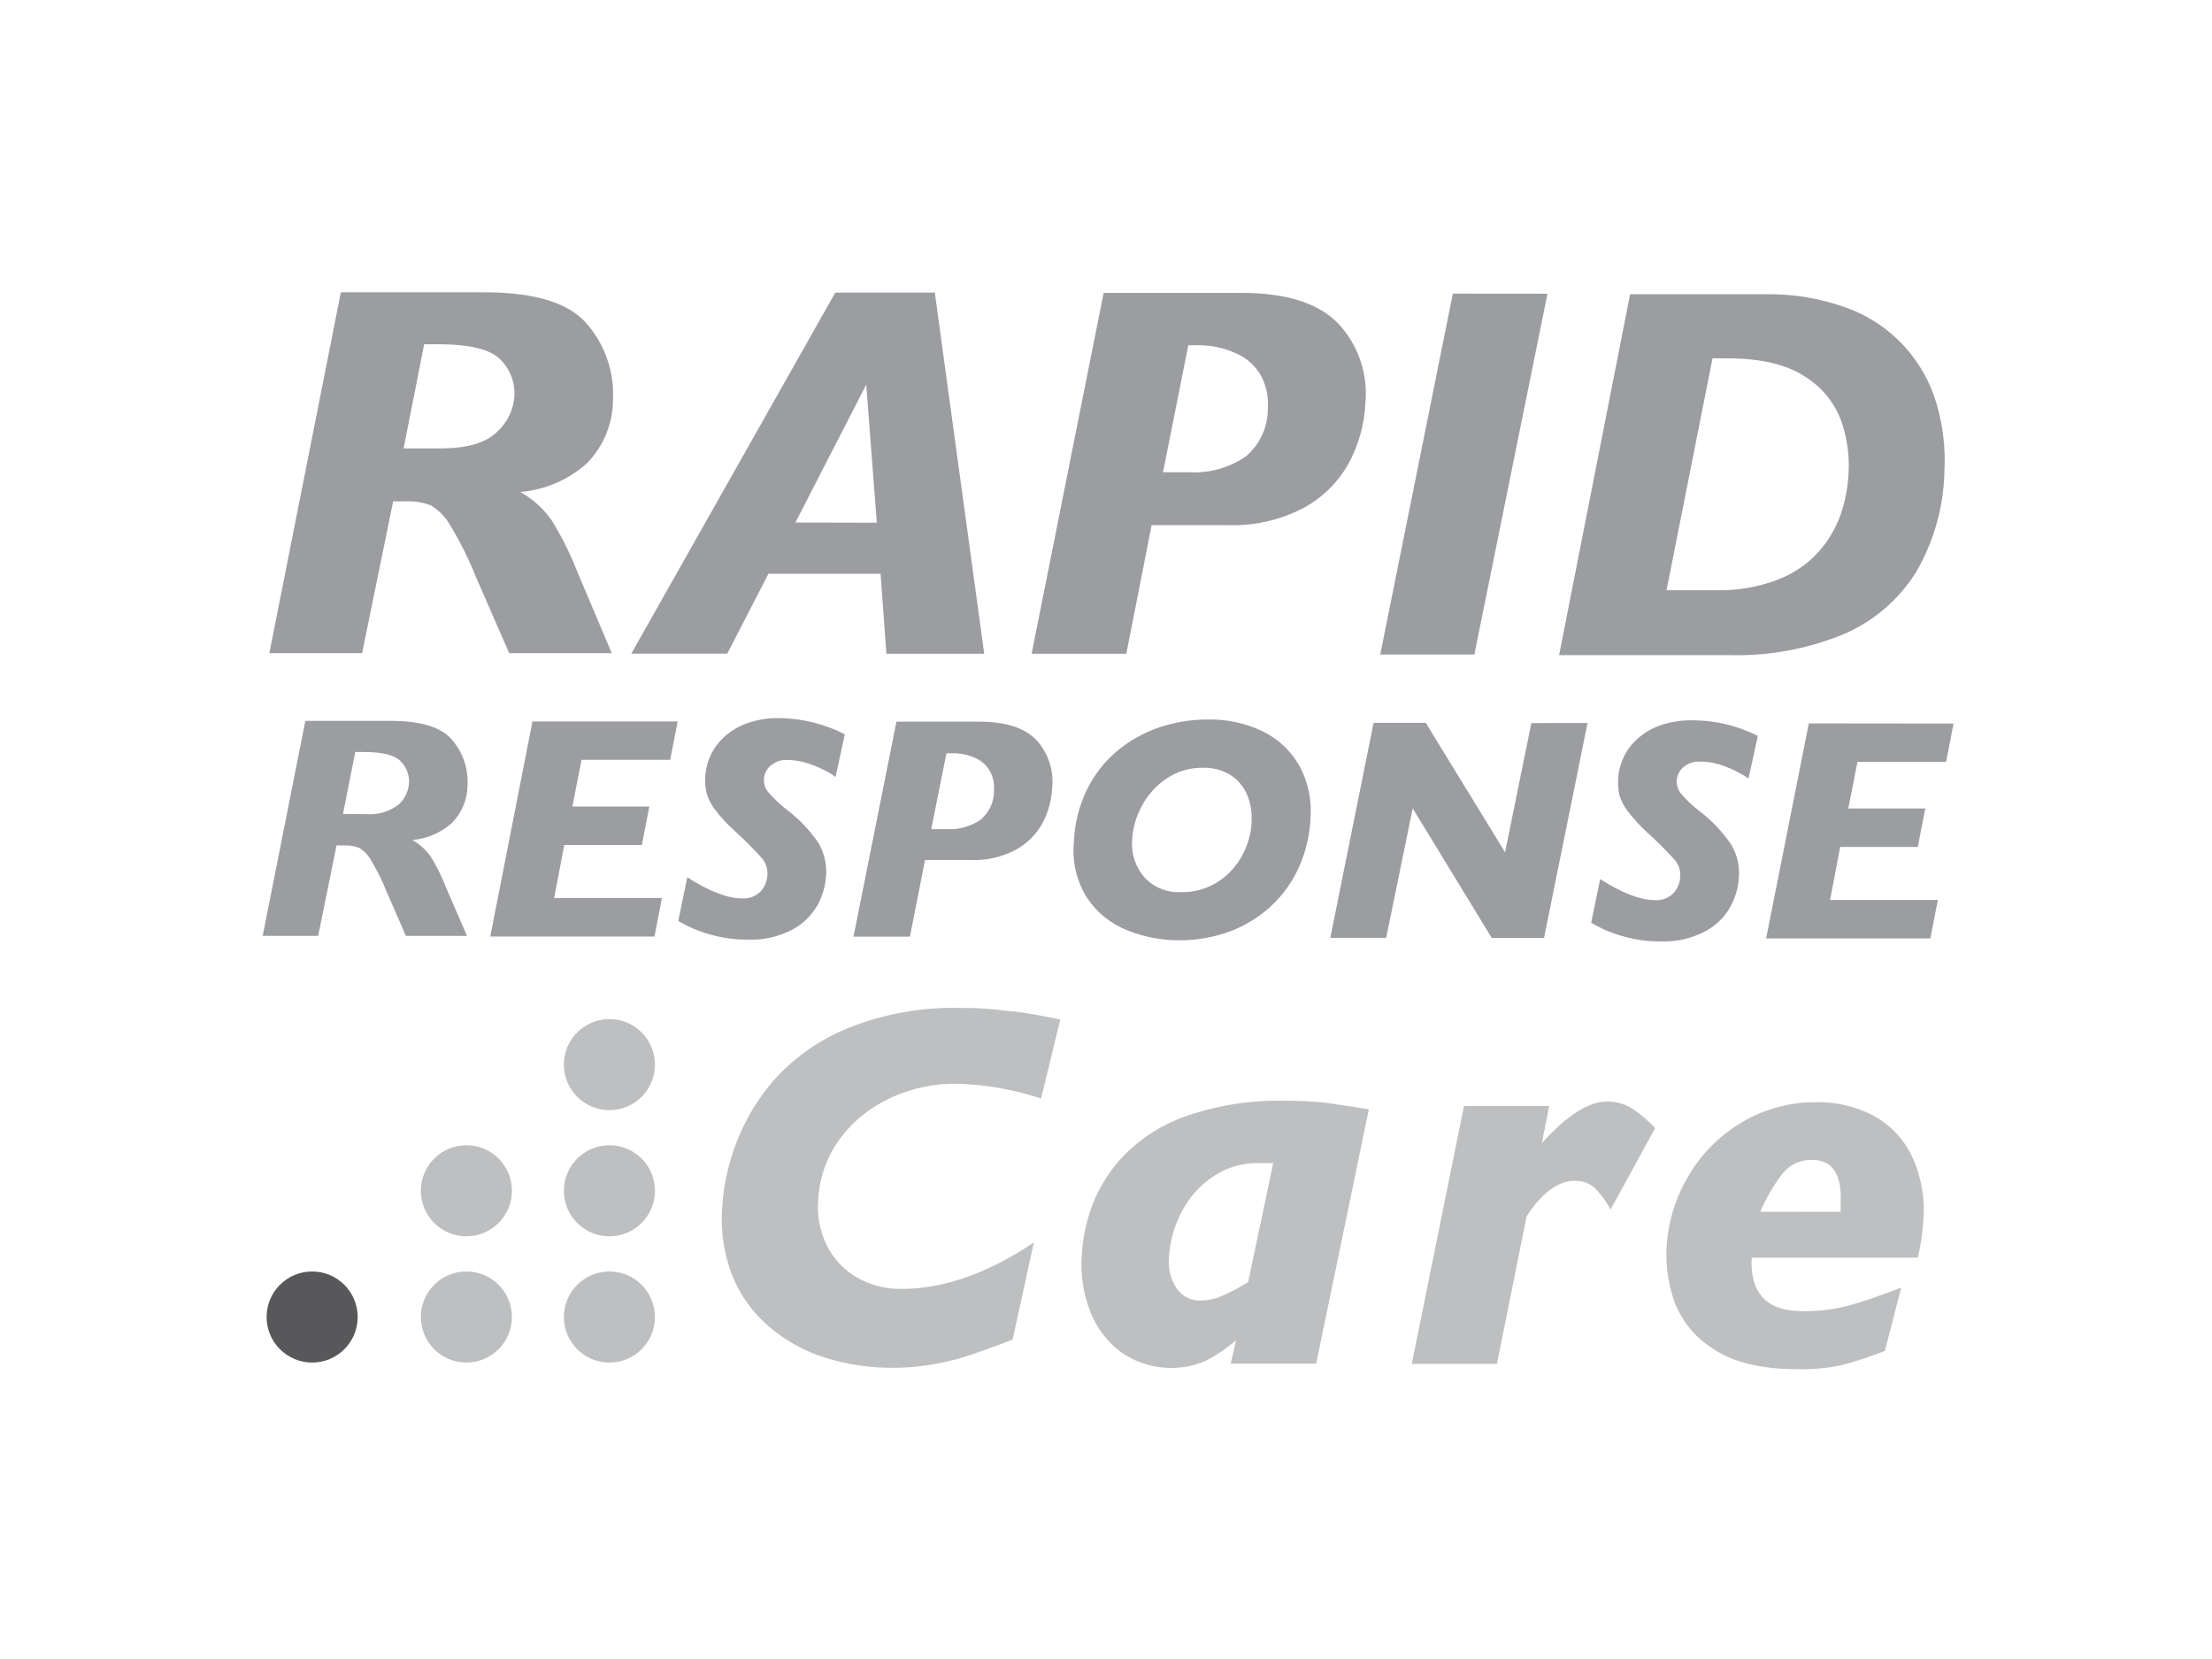 <?xml version="1.0" encoding="UTF-8" standalone="no" ?>
<!DOCTYPE svg PUBLIC "-//W3C//DTD SVG 1.1//EN" "http://www.w3.org/Graphics/SVG/1.1/DTD/svg11.dtd">
<svg xmlns="http://www.w3.org/2000/svg" xmlns:xlink="http://www.w3.org/1999/xlink" version="1.1" width="640" height="480" viewBox="0 0 640 480" xml:space="preserve">
<desc>Created with Fabric.js 3.6.3</desc>
<defs>
</defs>
<g transform="matrix(2.44 0 0 2.44 319.99 239.51)"  >
<g style=""   >
		<g transform="matrix(1 0 0 1 -78.82 -42.11)"  >
<path style="stroke: none; stroke-width: 1; stroke-dasharray: none; stroke-linecap: butt; stroke-dashoffset: 0; stroke-linejoin: miter; stroke-miterlimit: 4; fill: rgb(156,157,160); fill-rule: nonzero; opacity: 1;"  transform=" translate(-980.28, -21.39)" d="M 1000.495 42.789 h -12.16 l -3.9 -8.93 c -0.834 -2.104 -1.838 -4.137 -3 -6.08 c -0.556 -1.024 -1.37 -1.886 -2.36 -2.5 c -0.903 -0.357 -1.87 -0.523 -2.84 -0.49 h -1.66 l -3.68 18 h -11 L 968.376 0 h 17 c 6.18 0 10.31 1.333 12.39 4 c 2 2.438 3.026 5.53 2.88 8.68 c 0.006 2.862 -1.123 5.609 -3.14 7.64 c -2.189 1.939 -4.946 3.117 -7.86 3.36 c 1.481 0.816 2.754 1.962 3.72 3.35 c 1.181 1.904 2.185 3.913 3 6 L 1000.495 42.789 z M 988.955 12.32 c 0.096 -1.602 -0.493 -3.168 -1.62 -4.31 c -1.17 -1.23 -3.62 -1.84 -7.35 -1.85 h -1.73 l -2.44 12.35 h 4.4 c 3.1 0 5.313 -0.64 6.64 -1.92 C 988.086 15.496 988.84 13.963 988.955 12.32 z" stroke-linecap="round" />
</g>
		<g transform="matrix(1 0 0 1 -35.36 -42.06)"  >
<path style="stroke: none; stroke-width: 1; stroke-dasharray: none; stroke-linecap: butt; stroke-dashoffset: 0; stroke-linejoin: miter; stroke-miterlimit: 4; fill: rgb(156,157,160); fill-rule: nonzero; opacity: 1;"  transform=" translate(-1023.75, -21.44)" d="M 1044.674 42.859 h -11.6 l -0.69 -9.48 h -13.3 l -4.88 9.47 h -11.38 l 24.19 -42.819 h 11.8 L 1044.674 42.859 z M 1031.934 27.32 l -1.25 -16.37 l -8.4 16.35 L 1031.934 27.32 z" stroke-linecap="round" />
</g>
		<g transform="matrix(1 0 0 1 11 -42.03)"  >
<path style="stroke: none; stroke-width: 1; stroke-dasharray: none; stroke-linecap: butt; stroke-dashoffset: 0; stroke-linejoin: miter; stroke-miterlimit: 4; fill: rgb(156,157,160); fill-rule: nonzero; opacity: 1;"  transform=" translate(-1070.09, -21.49)" d="M 1089.854 13.13 c -0.11 2.521 -0.794 4.984 -2 7.2 c -1.26 2.247 -3.137 4.087 -5.41 5.3 c -2.758 1.426 -5.837 2.115 -8.94 2 h -9 l -3 15.25 h -11.23 l 8.54 -42.789 h 16.36 c 5.333 0 9.17 1.23 11.51 3.69 C 1089.019 6.306 1090.171 9.705 1089.854 13.13 z M 1078.284 13.7 c 0.091 -1.307 -0.186 -2.613 -0.8 -3.77 c -0.653 -1.159 -1.658 -2.081 -2.87 -2.63 c -1.489 -0.693 -3.118 -1.035 -4.76 -1 h -1 l -3 15.06 h 3.11 c 2.391 0.136 4.759 -0.529 6.73 -1.89 C 1077.379 18.033 1078.33 15.914 1078.284 13.7 z" stroke-linecap="round" />
</g>
		<g transform="matrix(1 0 0 1 42.44 -41.95)"  >
<path style="stroke: none; stroke-width: 1; stroke-dasharray: none; stroke-linecap: butt; stroke-dashoffset: 0; stroke-linejoin: miter; stroke-miterlimit: 4; fill: rgb(156,157,160); fill-rule: nonzero; opacity: 1;"  transform=" translate(-1101.54, -21.55)" d="M 1111.453 0.17 l -8.67 42.779 h -11.16 l 8.61 -42.789 L 1111.453 0.17 z" stroke-linecap="round" />
</g>
		<g transform="matrix(1 0 0 1 76.59 -41.87)"  >
<path style="stroke: none; stroke-width: 1; stroke-dasharray: none; stroke-linecap: butt; stroke-dashoffset: 0; stroke-linejoin: miter; stroke-miterlimit: 4; fill: rgb(156,157,160); fill-rule: nonzero; opacity: 1;"  transform=" translate(-1135.68, -21.63)" d="M 1158.513 21.21 c -0.082 4.223 -1.245 8.355 -3.38 12 c -2.048 3.265 -5.045 5.826 -8.59 7.34 c -4.319 1.771 -8.964 2.613 -13.63 2.47 h -20.09 l 8.42 -42.789 h 16 c 3.366 -0.066 6.715 0.504 9.87 1.68 c 5.079 1.907 8.96 6.099 10.47 11.31 C 1158.342 15.811 1158.656 18.513 1158.513 21.21 z M 1147.153 21.35 c 0.113 -2.121 -0.204 -4.244 -0.93 -6.24 c -0.828 -2.146 -2.344 -3.957 -4.31 -5.15 c -2.147 -1.413 -5.193 -2.123 -9.14 -2.13 h -1.76 l -5.45 27.5 h 5.85 c 2.473 0.063 4.934 -0.351 7.25 -1.22 c 1.861 -0.696 3.533 -1.819 4.88 -3.28 c 1.171 -1.298 2.074 -2.813 2.66 -4.46 c 0.557 -1.629 0.876 -3.33 0.95 -5.05 V 21.35 z" stroke-linecap="round" />
</g>
		<g transform="matrix(1 0 0 1 -87.85 0.07)"  >
<path style="stroke: none; stroke-width: 1; stroke-dasharray: none; stroke-linecap: butt; stroke-dashoffset: 0; stroke-linejoin: miter; stroke-miterlimit: 4; fill: rgb(156,157,160); fill-rule: nonzero; opacity: 1;"  transform=" translate(-971.24, -63.57)" d="M 983.325 76.319 h -7.25 l -2.32 -5.33 c -0.502 -1.253 -1.103 -2.464 -1.8 -3.62 c -0.333 -0.611 -0.818 -1.124 -1.41 -1.49 c -0.537 -0.214 -1.113 -0.313 -1.69 -0.29 h -1 l -2.18 10.73 h -6.58 l 5.06 -25.5 h 10.13 c 3.693 0 6.157 0.8 7.39 2.4 c 1.192 1.452 1.801 3.294 1.71 5.17 c 0.008 1.708 -0.665 3.349 -1.87 4.56 c -1.305 1.152 -2.945 1.853 -4.68 2 c 0.881 0.488 1.637 1.172 2.21 2 c 0.695 1.13 1.284 2.322 1.76 3.56 L 983.325 76.319 z M 976.446 58.179 c 0.054 -0.961 -0.311 -1.898 -1 -2.57 c -0.69 -0.73 -2.15 -1.1 -4.37 -1.1 h -1 l -1.46 7.36 h 2.62 c 1.43 0.147 2.862 -0.262 4 -1.14 c 0.707 -0.653 1.14 -1.55 1.21 -2.51 L 976.446 58.179 z" stroke-linecap="round" />
</g>
		<g transform="matrix(1 0 0 1 -61.9 0.14)"  >
<path style="stroke: none; stroke-width: 1; stroke-dasharray: none; stroke-linecap: butt; stroke-dashoffset: 0; stroke-linejoin: miter; stroke-miterlimit: 4; fill: rgb(156,157,160); fill-rule: nonzero; opacity: 1;"  transform=" translate(-997.19, -63.64)" d="M 1008.305 50.889 l -0.89 4.55 h -10.51 l -1.09 5.54 h 9.13 l -0.89 4.56 h -9.2 l -1.2 6.29 h 12.78 l -0.88 4.56 h -19.47 l 5 -25.5 L 1008.305 50.889 z" stroke-linecap="round" />
</g>
		<g transform="matrix(1 0 0 1 -40.84 0.13)"  >
<path style="stroke: none; stroke-width: 1; stroke-dasharray: none; stroke-linecap: butt; stroke-dashoffset: 0; stroke-linejoin: miter; stroke-miterlimit: 4; fill: rgb(156,157,160); fill-rule: nonzero; opacity: 1;"  transform=" translate(-1018.25, -63.63)" d="M 1028.125 52.409 l -1.1 5.07 c -0.392 -0.295 -0.81 -0.553 -1.25 -0.77 c -0.668 -0.354 -1.368 -0.645 -2.09 -0.87 c -0.769 -0.25 -1.572 -0.378 -2.38 -0.38 c -0.73 -0.042 -1.447 0.202 -2 0.68 c -0.458 0.403 -0.735 0.972 -0.77 1.58 c -0.033 0.505 0.108 1.006 0.4 1.42 c 0.686 0.816 1.457 1.557 2.3 2.21 c 1.468 1.108 2.746 2.449 3.78 3.97 c 0.669 1.157 0.979 2.487 0.89 3.82 c -0.075 1.225 -0.416 2.42 -1 3.5 c -0.697 1.245 -1.739 2.263 -3 2.93 c -1.649 0.867 -3.499 1.278 -5.36 1.19 c -1.569 0.008 -3.13 -0.221 -4.63 -0.68 c -1.242 -0.357 -2.432 -0.874 -3.54 -1.54 l 1.07 -5.17 c 2.6 1.66 4.75 2.49 6.43 2.5 c 0.863 0.08 1.715 -0.24 2.31 -0.87 c 0.449 -0.525 0.716 -1.181 0.76 -1.87 c 0.058 -0.723 -0.168 -1.441 -0.63 -2 c -1.025 -1.143 -2.11 -2.232 -3.25 -3.26 c -0.865 -0.771 -1.652 -1.625 -2.35 -2.55 c -0.465 -0.593 -0.805 -1.273 -1 -2 c -0.314 -1.466 -0.15 -2.994 0.47 -4.36 c 0.387 -0.851 0.945 -1.614 1.64 -2.24 c 0.796 -0.719 1.728 -1.273 2.74 -1.63 c 1.232 -0.421 2.528 -0.624 3.83 -0.6 C 1023.084 50.528 1025.729 51.185 1028.125 52.409 z" stroke-linecap="round" />
</g>
		<g transform="matrix(1 0 0 1 -18.14 0.16)"  >
<path style="stroke: none; stroke-width: 1; stroke-dasharray: none; stroke-linecap: butt; stroke-dashoffset: 0; stroke-linejoin: miter; stroke-miterlimit: 4; fill: rgb(156,157,160); fill-rule: nonzero; opacity: 1;"  transform=" translate(-1040.95, -63.66)" d="M 1052.714 58.709 c -0.062 1.501 -0.465 2.968 -1.18 4.29 c -0.753 1.34 -1.874 2.436 -3.23 3.16 c -1.633 0.838 -3.456 1.238 -5.29 1.16 h -5.38 l -1.79 9.09 h -6.69 l 5.09 -25.5 h 9.75 c 3.187 0 5.473 0.733 6.86 2.2 C 1052.239 54.628 1052.915 56.663 1052.714 58.709 z M 1045.814 59.049 c 0.06 -0.776 -0.103 -1.553 -0.47 -2.24 c -0.387 -0.693 -0.986 -1.244 -1.71 -1.57 c -0.89 -0.406 -1.862 -0.605 -2.84 -0.58 h -0.62 l -1.8 9 h 1.85 c 1.421 0.081 2.828 -0.313 4 -1.12 C 1045.259 61.679 1045.844 60.394 1045.814 59.049 z" stroke-linecap="round" />
</g>
		<g transform="matrix(1 0 0 1 10.22 0.25)"  >
<path style="stroke: none; stroke-width: 1; stroke-dasharray: none; stroke-linecap: butt; stroke-dashoffset: 0; stroke-linejoin: miter; stroke-miterlimit: 4; fill: rgb(156,157,160); fill-rule: nonzero; opacity: 1;"  transform=" translate(-1069.32, -63.75)" d="M 1083.354 62.319 c -0.077 1.987 -0.528 3.941 -1.33 5.76 c -0.764 1.744 -1.873 3.316 -3.26 4.62 c -1.411 1.334 -3.073 2.374 -4.89 3.06 c -1.989 0.74 -4.098 1.106 -6.22 1.08 c -2.055 -0.013 -4.09 -0.409 -6 -1.17 c -1.929 -0.755 -3.585 -2.076 -4.75 -3.79 c -1.27 -1.976 -1.837 -4.322 -1.61 -6.66 c 0.072 -2.169 0.6 -4.299 1.55 -6.25 c 0.868 -1.775 2.102 -3.346 3.62 -4.61 c 1.478 -1.231 3.174 -2.174 5 -2.78 c 1.875 -0.627 3.842 -0.938 5.82 -0.92 c 2.221 -0.039 4.42 0.444 6.42 1.41 c 1.819 0.891 3.328 2.309 4.33 4.07 C 1083.061 58.029 1083.519 60.175 1083.354 62.319 z M 1076.354 62.749 c 0.088 -1.149 -0.119 -2.302 -0.6 -3.35 c -0.433 -0.924 -1.128 -1.7 -2 -2.23 c -0.943 -0.539 -2.014 -0.812 -3.1 -0.79 c -1.562 -0.038 -3.097 0.413 -4.39 1.29 c -1.232 0.831 -2.238 1.955 -2.93 3.27 c -0.669 1.233 -1.055 2.599 -1.13 4 c -0.131 1.589 0.376 3.165 1.41 4.38 c 1.121 1.245 2.748 1.911 4.42 1.81 c 1.139 0.022 2.269 -0.207 3.31 -0.67 c 0.99 -0.446 1.881 -1.085 2.62 -1.88 c 0.736 -0.789 1.319 -1.708 1.72 -2.71 c 0.411 -0.996 0.647 -2.054 0.7 -3.13 L 1076.354 62.749 z" stroke-linecap="round" />
</g>
		<g transform="matrix(1 0 0 1 41.85 0.31)"  >
<path style="stroke: none; stroke-width: 1; stroke-dasharray: none; stroke-linecap: butt; stroke-dashoffset: 0; stroke-linejoin: miter; stroke-miterlimit: 4; fill: rgb(156,157,160); fill-rule: nonzero; opacity: 1;"  transform=" translate(-1100.94, -63.81)" d="M 1116.193 51.069 l -5.16 25.5 h -6.19 l -9.38 -15.37 l -3.15 15.35 h -6.62 l 5.13 -25.49 h 6.19 l 9.4 15.34 l 3.12 -15.32 L 1116.193 51.069 z" stroke-linecap="round" />
</g>
		<g transform="matrix(1 0 0 1 67.41 0.36)"  >
<path style="stroke: none; stroke-width: 1; stroke-dasharray: none; stroke-linecap: butt; stroke-dashoffset: 0; stroke-linejoin: miter; stroke-miterlimit: 4; fill: rgb(156,157,160); fill-rule: nonzero; opacity: 1;"  transform=" translate(-1126.5, -63.85)" d="M 1136.383 52.589 l -1.1 5.06 c -0.399 -0.287 -0.82 -0.541 -1.26 -0.76 c -0.665 -0.354 -1.361 -0.645 -2.08 -0.87 c -0.771 -0.255 -1.578 -0.383 -2.39 -0.38 c -0.729 -0.049 -1.448 0.192 -2 0.67 c -0.462 0.4 -0.743 0.97 -0.78 1.58 c -0.029 0.508 0.112 1.011 0.4 1.43 c 0.686 0.817 1.461 1.555 2.31 2.2 c 1.465 1.12 2.739 2.471 3.77 4 c 0.68 1.153 0.99 2.486 0.89 3.82 c -0.07 1.223 -0.412 2.415 -1 3.49 c -0.691 1.252 -1.734 2.275 -3 2.94 c -1.647 0.862 -3.493 1.273 -5.35 1.19 c -1.569 0.009 -3.13 -0.221 -4.63 -0.68 c -1.242 -0.357 -2.432 -0.874 -3.54 -1.54 l 1.07 -5.17 c 2.6 1.66 4.743 2.49 6.43 2.49 c 0.859 0.089 1.71 -0.229 2.3 -0.86 c 0.453 -0.522 0.72 -1.18 0.76 -1.87 c 0.063 -0.722 -0.16 -1.44 -0.62 -2 c -1.026 -1.145 -2.115 -2.233 -3.26 -3.26 c -0.857 -0.776 -1.641 -1.629 -2.34 -2.55 c -0.458 -0.578 -0.797 -1.241 -1 -1.95 c -0.132 -0.628 -0.179 -1.27 -0.14 -1.91 c 0.05 -0.847 0.257 -1.678 0.61 -2.45 c 0.392 -0.849 0.949 -1.61 1.64 -2.24 c 0.798 -0.723 1.733 -1.277 2.75 -1.63 c 1.229 -0.421 2.521 -0.624 3.82 -0.6 C 1131.332 50.745 1133.982 51.379 1136.383 52.589 z" stroke-linecap="round" />
</g>
		<g transform="matrix(1 0 0 1 89.39 0.37)"  >
<path style="stroke: none; stroke-width: 1; stroke-dasharray: none; stroke-linecap: butt; stroke-dashoffset: 0; stroke-linejoin: miter; stroke-miterlimit: 4; fill: rgb(156,157,160); fill-rule: nonzero; opacity: 1;"  transform=" translate(-1148.48, -63.87)" d="M 1159.593 51.139 l -0.88 4.54 h -10.51 l -1.09 5.53 h 9.13 l -0.89 4.56 h -9.2 l -1.2 6.29 h 12.78 l -0.89 4.56 h -19.47 l 5.06 -25.5 L 1159.593 51.139 z" stroke-linecap="round" />
</g>
		<g transform="matrix(1 0 0 1 -25.49 42.69)"  >
<path style="stroke: none; stroke-width: 1; stroke-dasharray: none; stroke-linecap: butt; stroke-dashoffset: 0; stroke-linejoin: miter; stroke-miterlimit: 4; fill: rgb(127,128,131); fill-rule: nonzero; opacity: 0.5;"  transform=" translate(-1033.6, -106.19)" d="M 1053.674 86.229 l -2.28 9.37 c -1.218 -0.401 -2.456 -0.735 -3.71 -1 c -1.19 -0.25 -2.34 -0.44 -3.43 -0.56 c -1.09 -0.12 -2.13 -0.18 -3.11 -0.19 c -2.012 0.003 -4.009 0.341 -5.91 1 c -1.873 0.634 -3.618 1.6 -5.15 2.85 c -1.502 1.218 -2.74 2.728 -3.64 4.44 c -0.891 1.728 -1.399 3.628 -1.49 5.57 c -0.128 1.864 0.245 3.728 1.08 5.4 c 0.798 1.564 2.035 2.86 3.56 3.73 c 1.597 0.904 3.405 1.366 5.24 1.34 c 4.98 0 10.213 -1.833 15.7 -5.5 l -2.51 11.5 c -1 0.4 -2.17 0.83 -3.46 1.29 c -1.29 0.46 -2.38 0.81 -3.27 1.06 c -1.103 0.294 -2.221 0.524 -3.35 0.69 c -1.367 0.209 -2.747 0.313 -4.13 0.31 c -2.712 0.016 -5.41 -0.386 -8 -1.19 c -2.428 -0.758 -4.679 -1.996 -6.62 -3.64 c -1.921 -1.619 -3.424 -3.677 -4.38 -6 c -1.011 -2.574 -1.434 -5.341 -1.24 -8.1 c 0.16 -2.636 0.72 -5.232 1.66 -7.7 c 1.074 -2.827 2.657 -5.433 4.67 -7.69 c 2.415 -2.629 5.393 -4.68 8.71 -6 c 4.218 -1.675 8.733 -2.474 13.27 -2.35 c 1.856 -0.016 3.711 0.104 5.55 0.36 C 1049.014 85.319 1051.134 85.709 1053.674 86.229 z" stroke-linecap="round" />
</g>
		<g transform="matrix(1 0 0 1 14.13 48.2)"  >
<path style="stroke: none; stroke-width: 1; stroke-dasharray: none; stroke-linecap: butt; stroke-dashoffset: 0; stroke-linejoin: miter; stroke-miterlimit: 4; fill: rgb(127,128,131); fill-rule: nonzero; opacity: 0.5;"  transform=" translate(-1073.22, -111.69)" d="M 1090.264 96.869 l -6.25 30.16 h -10.13 l 0.63 -2.76 c -1.097 0.928 -2.291 1.736 -3.56 2.41 c -3.303 1.436 -7.114 1.058 -10.07 -1 c -1.656 -1.242 -2.928 -2.927 -3.67 -4.86 c -0.816 -2.103 -1.158 -4.36 -1 -6.61 c 0.119 -2.081 0.558 -4.132 1.3 -6.08 c 0.865 -2.221 2.176 -4.243 3.85 -5.94 c 2.098 -2.077 4.642 -3.647 7.44 -4.59 c 3.721 -1.254 7.634 -1.843 11.56 -1.74 c 1.569 -0.009 3.138 0.064 4.7 0.22 C 1086.254 96.249 1088.014 96.509 1090.264 96.869 z M 1078.924 103.248 h -1.91 c -1.816 -0.01 -3.595 0.519 -5.11 1.52 c -1.588 1.04 -2.888 2.464 -3.78 4.14 c -0.938 1.743 -1.475 3.673 -1.57 5.65 c -0.101 1.244 0.216 2.486 0.9 3.53 c 0.672 0.982 1.812 1.537 3 1.46 c 0.774 -0.018 1.538 -0.185 2.25 -0.49 c 1.131 -0.478 2.218 -1.054 3.25 -1.72 L 1078.924 103.248 z" stroke-linecap="round" />
</g>
		<g transform="matrix(1 0 0 1 50.69 48.01)"  >
<path style="stroke: none; stroke-width: 1; stroke-dasharray: none; stroke-linecap: butt; stroke-dashoffset: 0; stroke-linejoin: miter; stroke-miterlimit: 4; fill: rgb(127,128,131); fill-rule: nonzero; opacity: 0.5;"  transform=" translate(-1109.78, -111.5)" d="M 1124.213 99.089 l -5.29 9.67 c -0.459 -0.879 -1.037 -1.69 -1.72 -2.41 c -0.662 -0.672 -1.577 -1.035 -2.52 -1 c -2 0 -3.9 1.41 -5.72 4.23 l -3.51 17.48 h -10.1 l 6.19 -30.58 h 10.1 l -0.86 4.39 c 2.96 -3.28 5.53 -4.92 7.71 -4.92 c 1.06 -0.017 2.103 0.275 3 0.84 C 1122.484 97.449 1123.397 98.221 1124.213 99.089 z" stroke-linecap="round" />
</g>
		<g transform="matrix(1 0 0 1 81.71 48.37)"  >
<path style="stroke: none; stroke-width: 1; stroke-dasharray: none; stroke-linecap: butt; stroke-dashoffset: 0; stroke-linejoin: miter; stroke-miterlimit: 4; fill: rgb(127,128,131); fill-rule: nonzero; opacity: 0.5;"  transform=" translate(-1140.8, -111.87)" d="M 1156.013 109.988 c -0.081 1.511 -0.302 3.01 -0.66 4.48 h -19.7 c -0.213 4.227 1.787 6.343 6 6.35 c 1.917 0.032 3.829 -0.207 5.68 -0.71 c 1.687 -0.48 3.706 -1.177 6.06 -2.09 l -1.94 7.51 c -1.735 0.696 -3.516 1.274 -5.33 1.73 c -1.645 0.331 -3.322 0.479 -5 0.44 c -4.24 0 -7.536 -0.777 -9.89 -2.33 c -2.127 -1.276 -3.773 -3.221 -4.68 -5.53 c -0.747 -2.041 -1.087 -4.208 -1 -6.38 c 0.143 -3.079 1.046 -6.075 2.63 -8.72 c 1.55 -2.629 3.746 -4.818 6.38 -6.36 c 2.681 -1.575 5.742 -2.384 8.85 -2.34 c 2.287 -0.035 4.547 0.494 6.58 1.54 c 1.981 1.043 3.584 2.684 4.58 4.69 C 1155.73 104.668 1156.227 107.333 1156.013 109.988 z M 1146.203 109.038 c 0 -0.14 0 -0.27 0 -0.4 s 0 -0.33 0 -0.59 c 0.18 -3.447 -0.947 -5.17 -3.38 -5.17 c -1.39 -0.044 -2.715 0.585 -3.56 1.69 c -1.044 1.374 -1.914 2.872 -2.59 4.46 L 1146.203 109.038 z" stroke-linecap="round" />
</g>
		<g transform="matrix(1 0 0 1 -94.13 58.01)"  >
<circle style="stroke: none; stroke-width: 1; stroke-dasharray: none; stroke-linecap: butt; stroke-dashoffset: 0; stroke-linejoin: miter; stroke-miterlimit: 4; fill: rgb(88,88,90); fill-rule: nonzero; opacity: 1;"  cx="0" cy="0" r="5.4" />
</g>
		<g transform="matrix(1 0 0 1 -75.84 58.01)"  >
<circle style="stroke: none; stroke-width: 1; stroke-dasharray: none; stroke-linecap: butt; stroke-dashoffset: 0; stroke-linejoin: miter; stroke-miterlimit: 4; fill: rgb(127,128,131); fill-rule: nonzero; opacity: 0.5;"  cx="0" cy="0" r="5.4" />
</g>
		<g transform="matrix(1 0 0 1 -58.88 58.01)"  >
<circle style="stroke: none; stroke-width: 1; stroke-dasharray: none; stroke-linecap: butt; stroke-dashoffset: 0; stroke-linejoin: miter; stroke-miterlimit: 4; fill: rgb(127,128,131); fill-rule: nonzero; opacity: 0.5;"  cx="0" cy="0" r="5.4" />
</g>
		<g transform="matrix(1 0 0 1 -75.84 43.04)"  >
<circle style="stroke: none; stroke-width: 1; stroke-dasharray: none; stroke-linecap: butt; stroke-dashoffset: 0; stroke-linejoin: miter; stroke-miterlimit: 4; fill: rgb(127,128,131); fill-rule: nonzero; opacity: 0.5;"  cx="0" cy="0" r="5.4" />
</g>
		<g transform="matrix(1 0 0 1 -58.88 43.04)"  >
<circle style="stroke: none; stroke-width: 1; stroke-dasharray: none; stroke-linecap: butt; stroke-dashoffset: 0; stroke-linejoin: miter; stroke-miterlimit: 4; fill: rgb(127,128,131); fill-rule: nonzero; opacity: 0.5;"  cx="0" cy="0" r="5.4" />
</g>
		<g transform="matrix(1 0 0 1 -58.88 28.08)"  >
<circle style="stroke: none; stroke-width: 1; stroke-dasharray: none; stroke-linecap: butt; stroke-dashoffset: 0; stroke-linejoin: miter; stroke-miterlimit: 4; fill: rgb(127,128,131); fill-rule: nonzero; opacity: 0.5;"  cx="0" cy="0" r="5.4" />
</g>
</g>
</g>
</svg>